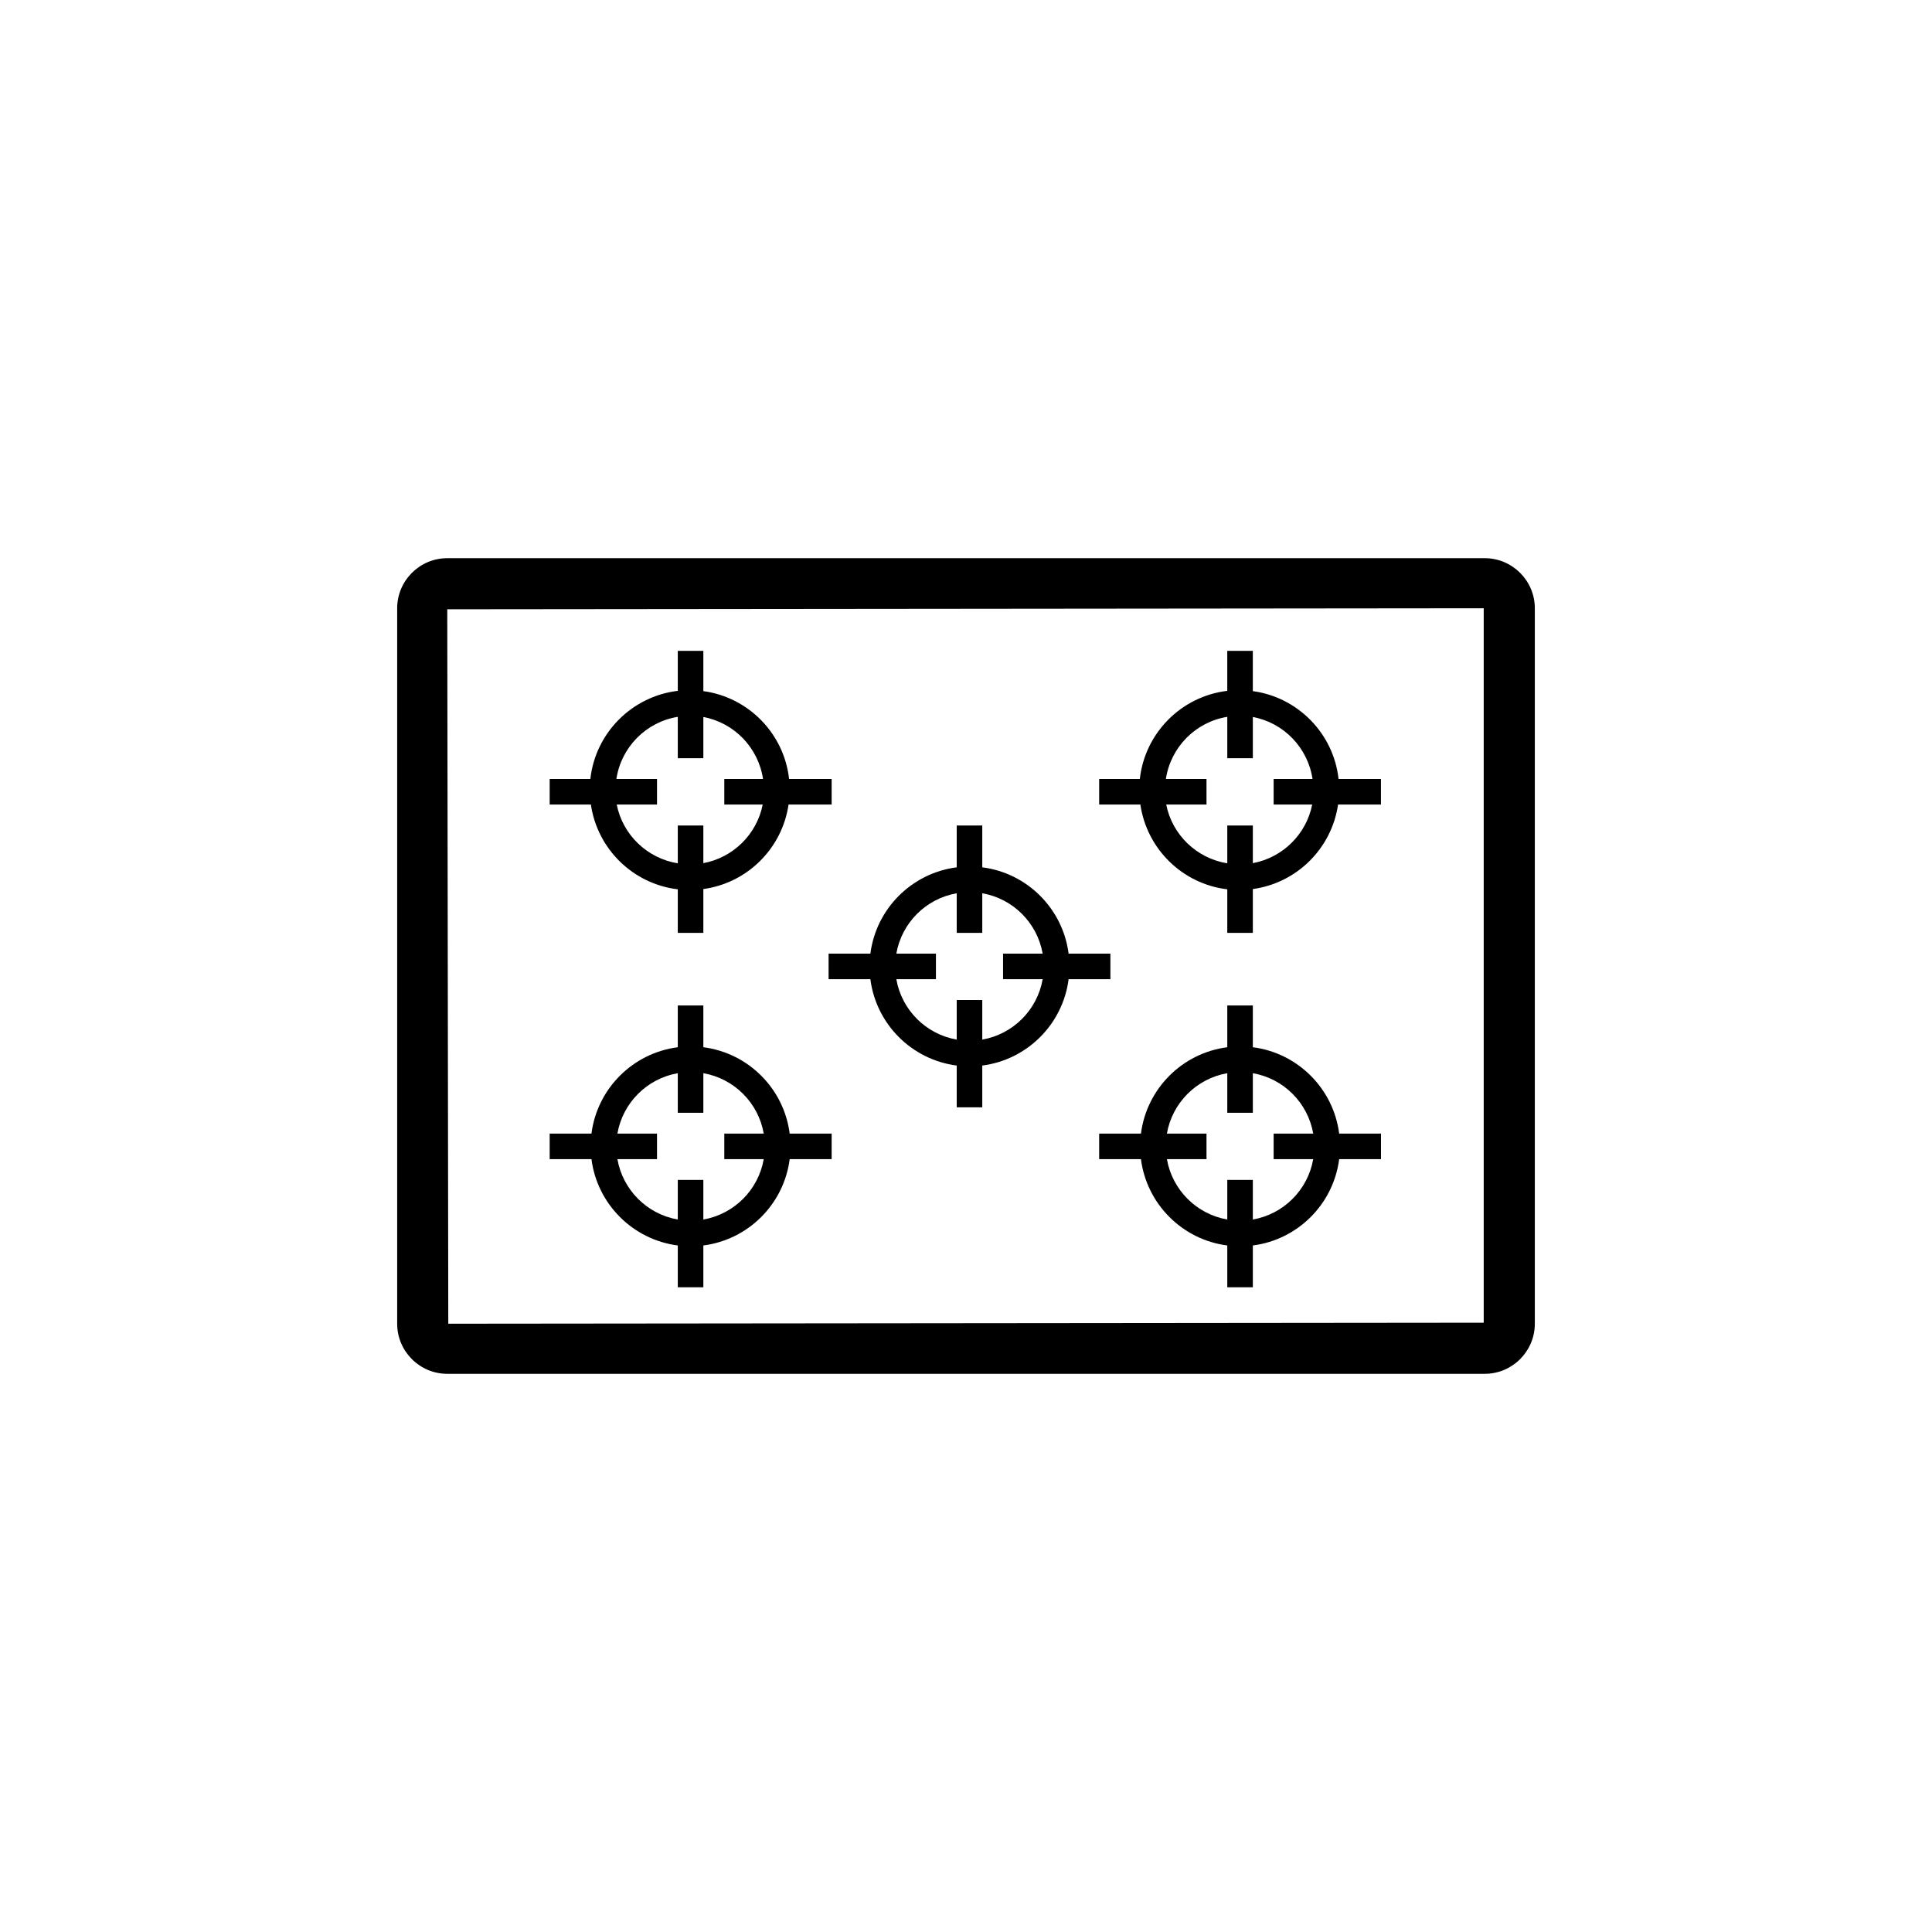 <svg width="130" height="130" viewBox="0 0 130 130" fill="none" xmlns="http://www.w3.org/2000/svg">
<path d="M45.607 59.84V62.77H47.327V59.822C50.287 59.418 52.63 57.089 53.06 54.137H55.96V52.417H53.096C52.758 49.356 50.364 46.918 47.327 46.503V43.796H45.607V46.485C42.515 46.855 40.066 49.318 39.723 52.417H36.986V54.137H39.759C40.195 57.127 42.593 59.481 45.607 59.84ZM45.607 48.234V51.019H47.327V48.245C49.41 48.633 51.027 50.311 51.344 52.417H48.737V54.137H51.321C50.925 56.138 49.336 57.706 47.327 58.08V55.547H45.607V58.091C43.546 57.757 41.902 56.174 41.498 54.137H44.209V52.417H41.475C41.798 50.273 43.471 48.581 45.607 48.234Z" fill="black"/>
<path d="M45.607 83.805V86.617H47.327V83.805C50.352 83.417 52.749 81.022 53.136 77.995H55.96V76.276H53.136C52.749 73.25 50.354 70.854 47.327 70.466V67.654H45.607V70.466C42.582 70.854 40.185 73.249 39.798 76.276H36.986V77.995H39.798C40.185 81.021 42.582 83.417 45.607 83.805ZM45.607 72.213V74.877H47.327V72.213C49.399 72.574 51.029 74.204 51.39 76.276H48.737V77.995H51.39C51.029 80.067 49.399 81.697 47.327 82.059V79.394H45.607V82.059C43.535 81.697 41.905 80.067 41.544 77.995H44.209V76.276H41.544C41.905 74.204 43.535 72.574 45.607 72.213Z" fill="black"/>
<path d="M58.566 64.169H55.754V65.888H58.566C58.953 68.914 61.349 71.31 64.375 71.698V74.51H66.095V71.698C69.121 71.31 71.517 68.915 71.904 65.888H74.716V64.169H71.904C71.517 61.143 69.122 58.747 66.095 58.36V55.547H64.375V58.36C61.35 58.747 58.953 61.143 58.566 64.169ZM64.375 60.106V62.77H66.095V60.106C68.167 60.467 69.797 62.097 70.158 64.169H67.494V65.888H70.158C69.797 67.96 68.167 69.591 66.095 69.952V67.287H64.375V69.952C62.303 69.591 60.673 67.96 60.312 65.888H62.977V64.169H60.312C60.673 62.097 62.303 60.467 64.375 60.106Z" fill="black"/>
<path d="M82.581 59.84V62.77H84.301V59.822C87.261 59.418 89.605 57.089 90.035 54.137H92.921V52.417H90.069C89.731 49.356 87.337 46.918 84.3 46.503V43.796H82.58V46.485C79.488 46.855 77.039 49.318 76.696 52.417H73.96V54.137H76.733C77.169 57.127 79.567 59.481 82.581 59.84ZM82.581 48.234V51.019H84.301V48.245C86.384 48.633 88.001 50.311 88.318 52.417H85.7V54.137H88.295C87.899 56.138 86.31 57.706 84.301 58.08V55.547H82.581V58.091C80.52 57.757 78.876 56.174 78.472 54.137H81.183V52.417H78.449C78.773 50.273 80.445 48.581 82.581 48.234Z" fill="black"/>
<path d="M84.301 70.466V67.654H82.581V70.466C79.556 70.854 77.16 73.249 76.772 76.276H73.96V77.995H76.772C77.16 81.021 79.555 83.417 82.581 83.805V86.617H84.301V83.805C87.327 83.417 89.723 81.022 90.11 77.995H92.923V76.276H90.11C89.723 73.25 87.327 70.854 84.301 70.466ZM84.301 82.059V79.394H82.581V82.059C80.51 81.697 78.879 80.067 78.518 77.995H81.183V76.276H78.518C78.879 74.204 80.51 72.574 82.581 72.213V74.877H84.301V72.213C86.373 72.574 88.003 74.204 88.364 76.276H85.7V77.995H88.364C88.003 80.067 86.373 81.697 84.301 82.059Z" fill="black"/>
<path d="M99.905 37.559H30.095C28.238 37.559 26.725 39.072 26.725 40.929V89.07C26.725 90.928 28.238 92.441 30.095 92.441H99.905C101.762 92.441 103.275 90.928 103.275 89.07V40.929C103.275 39.072 101.762 37.559 99.905 37.559ZM99.836 89.002L30.164 89.07L30.095 40.998L99.836 40.929V89.002Z" fill="black"/>
</svg>
